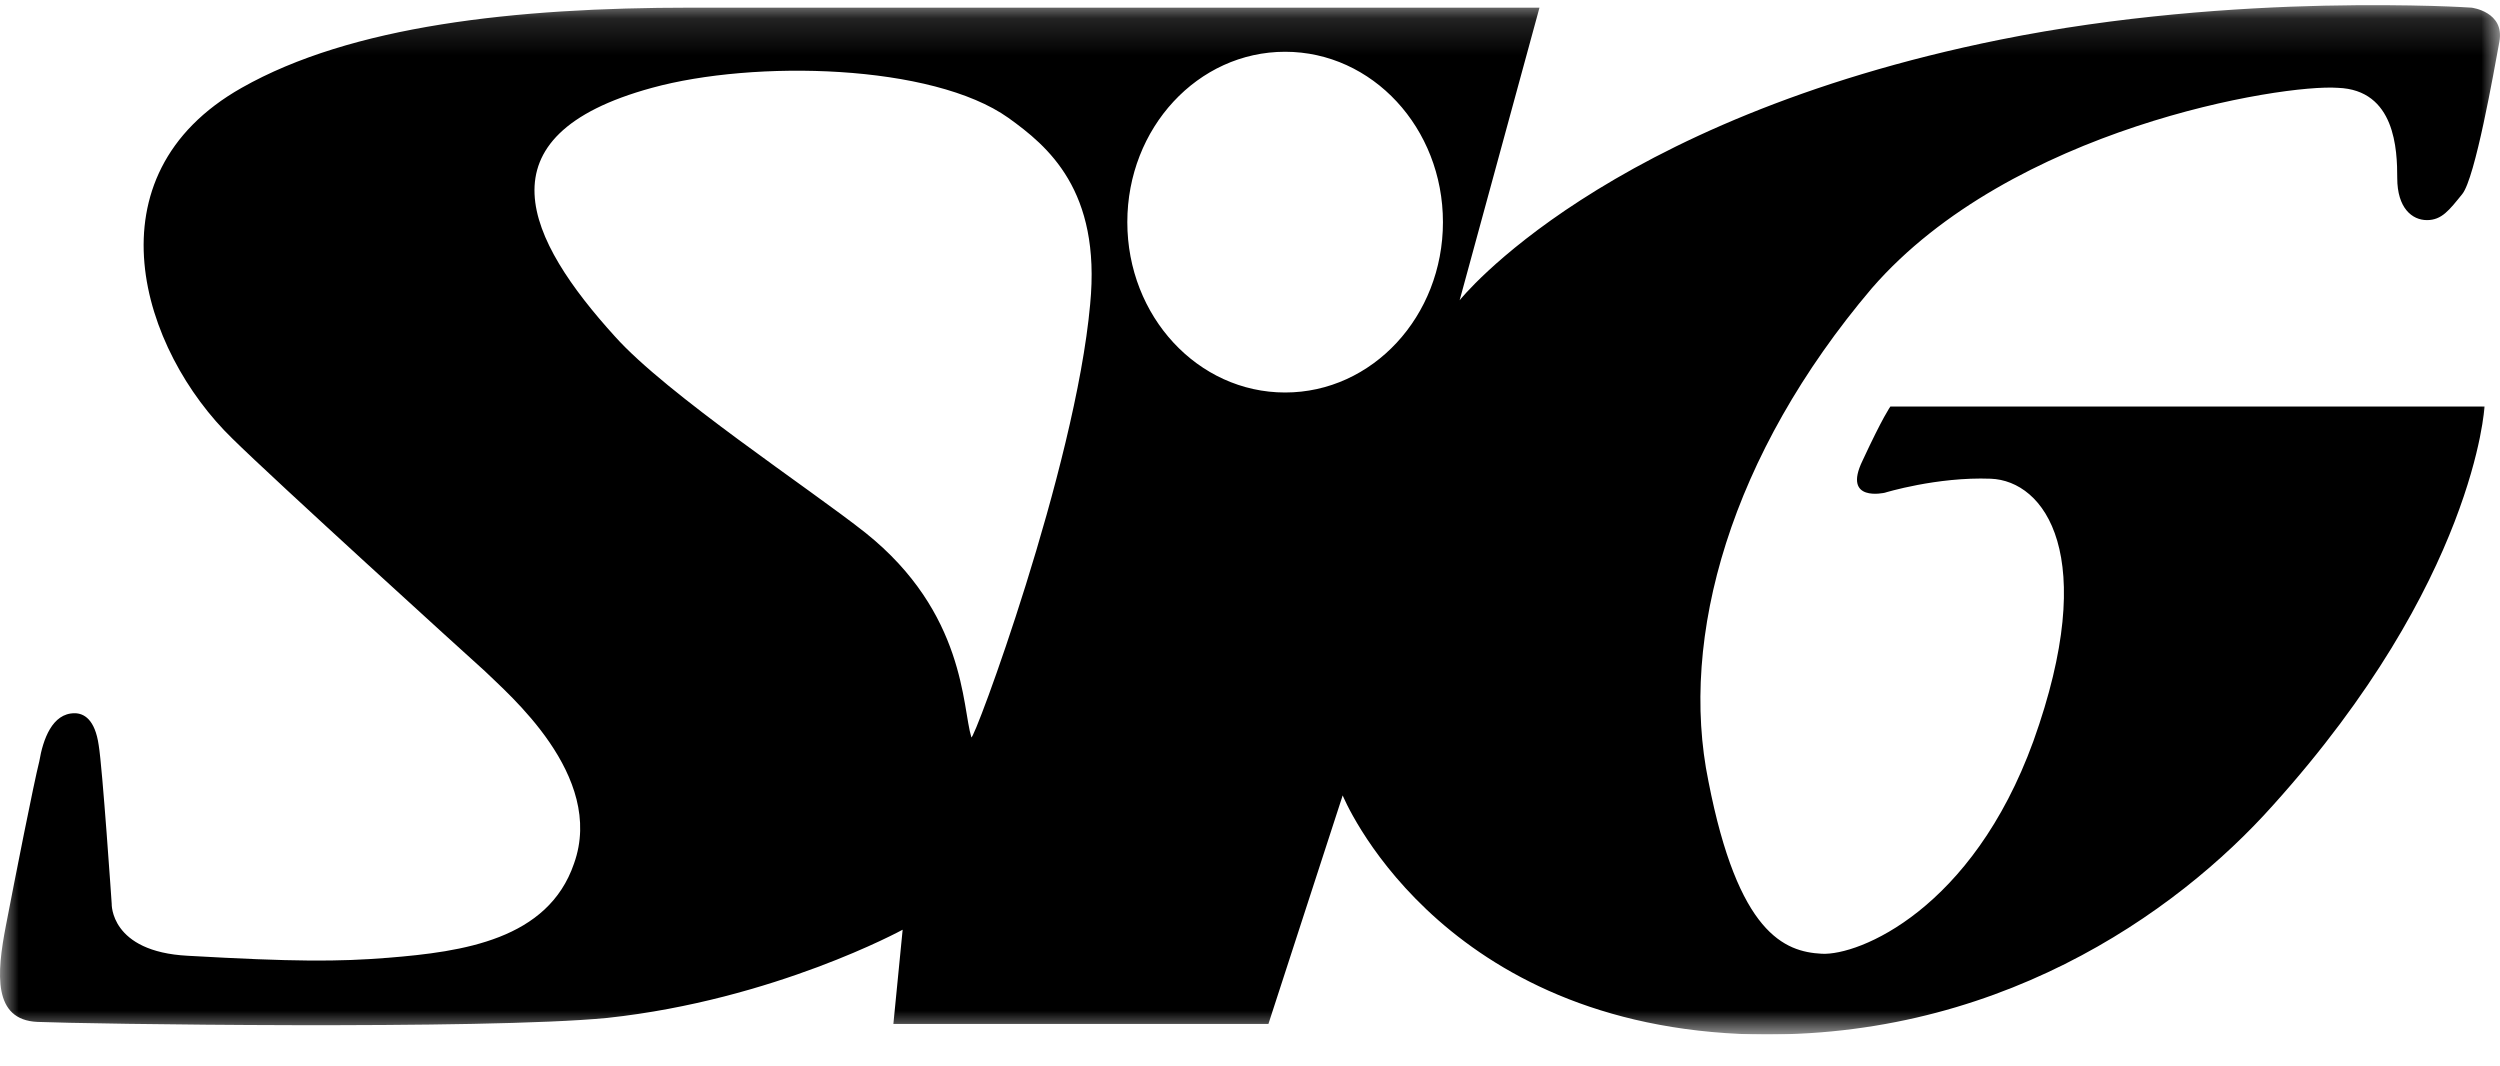 <svg width="68" height="29" viewBox="0 0 68 29" fill="none" xmlns="http://www.w3.org/2000/svg">
<g clip-path="url(#clip0_43_384)">
<mask id="mask0_43_384" style="mask-type:luminance" maskUnits="userSpaceOnUse" x="0" y="0" width="68" height="29">
<path d="M0 0.138H68V28.138H0V0.138Z" fill="white"/>
</mask>
<g mask="url(#mask0_43_384)">
<path fill-rule="evenodd" clip-rule="evenodd" d="M34.955 10.676C32.581 10.676 30.663 8.605 30.663 6.042C30.663 3.48 32.581 1.408 34.955 1.408C37.329 1.408 39.248 3.48 39.248 6.042C39.248 8.605 37.329 10.676 34.955 10.676ZM29.652 8.278C29.248 12.748 26.471 20.218 26.421 20.054C26.168 19.236 26.269 16.674 23.542 14.493C22.027 13.293 18.138 10.731 16.724 9.149C14.351 6.533 12.936 3.698 17.734 2.389C20.511 1.626 25.36 1.735 27.43 3.207C28.491 3.97 29.956 5.17 29.652 8.278ZM63.589 2.389C65.155 2.443 65.205 4.079 65.205 4.843C65.205 5.66 65.609 5.987 66.013 5.987C66.417 5.987 66.62 5.715 66.973 5.279C67.326 4.843 67.832 1.953 67.983 1.135C68.134 0.317 67.225 0.208 67.225 0.208C67.225 0.208 60.862 -0.228 54.398 1.08C43.591 3.262 39.702 8.168 39.702 8.168L41.874 0.208H18.794C13.997 0.208 9.553 0.699 6.573 2.389C2.331 4.788 3.847 9.531 6.321 11.93C7.482 13.075 12.583 17.71 13.189 18.255C13.795 18.854 16.472 21.09 15.613 23.489C14.906 25.56 12.583 25.888 10.563 26.051C9.199 26.161 7.988 26.161 5.109 25.997C2.988 25.888 3.038 24.579 3.038 24.579C3.038 24.579 2.786 20.872 2.685 20.272C2.584 19.563 2.281 19.4 2.028 19.4C1.422 19.4 1.17 20.108 1.069 20.708C0.917 21.308 0.412 23.87 0.16 25.179C-0.093 26.488 -0.194 27.742 1.018 27.796C2.23 27.851 13.189 28.014 16.522 27.687C21.067 27.196 24.552 25.288 24.552 25.288L24.3 27.851H34.501L36.521 21.635C36.521 21.635 38.995 27.742 47.328 28.123C54.196 28.396 59.196 24.852 61.822 21.907C67.326 15.801 67.579 11.058 67.579 11.058H51.418C51.418 11.058 51.217 11.331 50.661 12.53C50.105 13.675 51.267 13.402 51.267 13.402C51.267 13.402 52.681 12.966 54.146 13.021C55.61 13.075 57.125 15.093 55.307 20.163C53.641 24.743 50.56 25.997 49.55 25.942C48.54 25.888 47.277 25.397 46.47 21.254C45.662 17.328 47.075 12.366 50.913 7.841C54.701 3.48 62.074 2.28 63.589 2.389Z" fill="black"/>
</g>
</g>
<defs>
<clipPath id="clip0_43_384">
<rect width="68" height="28" fill="white" transform="translate(0 0.138)"/>
</clipPath>
</defs>
</svg>
